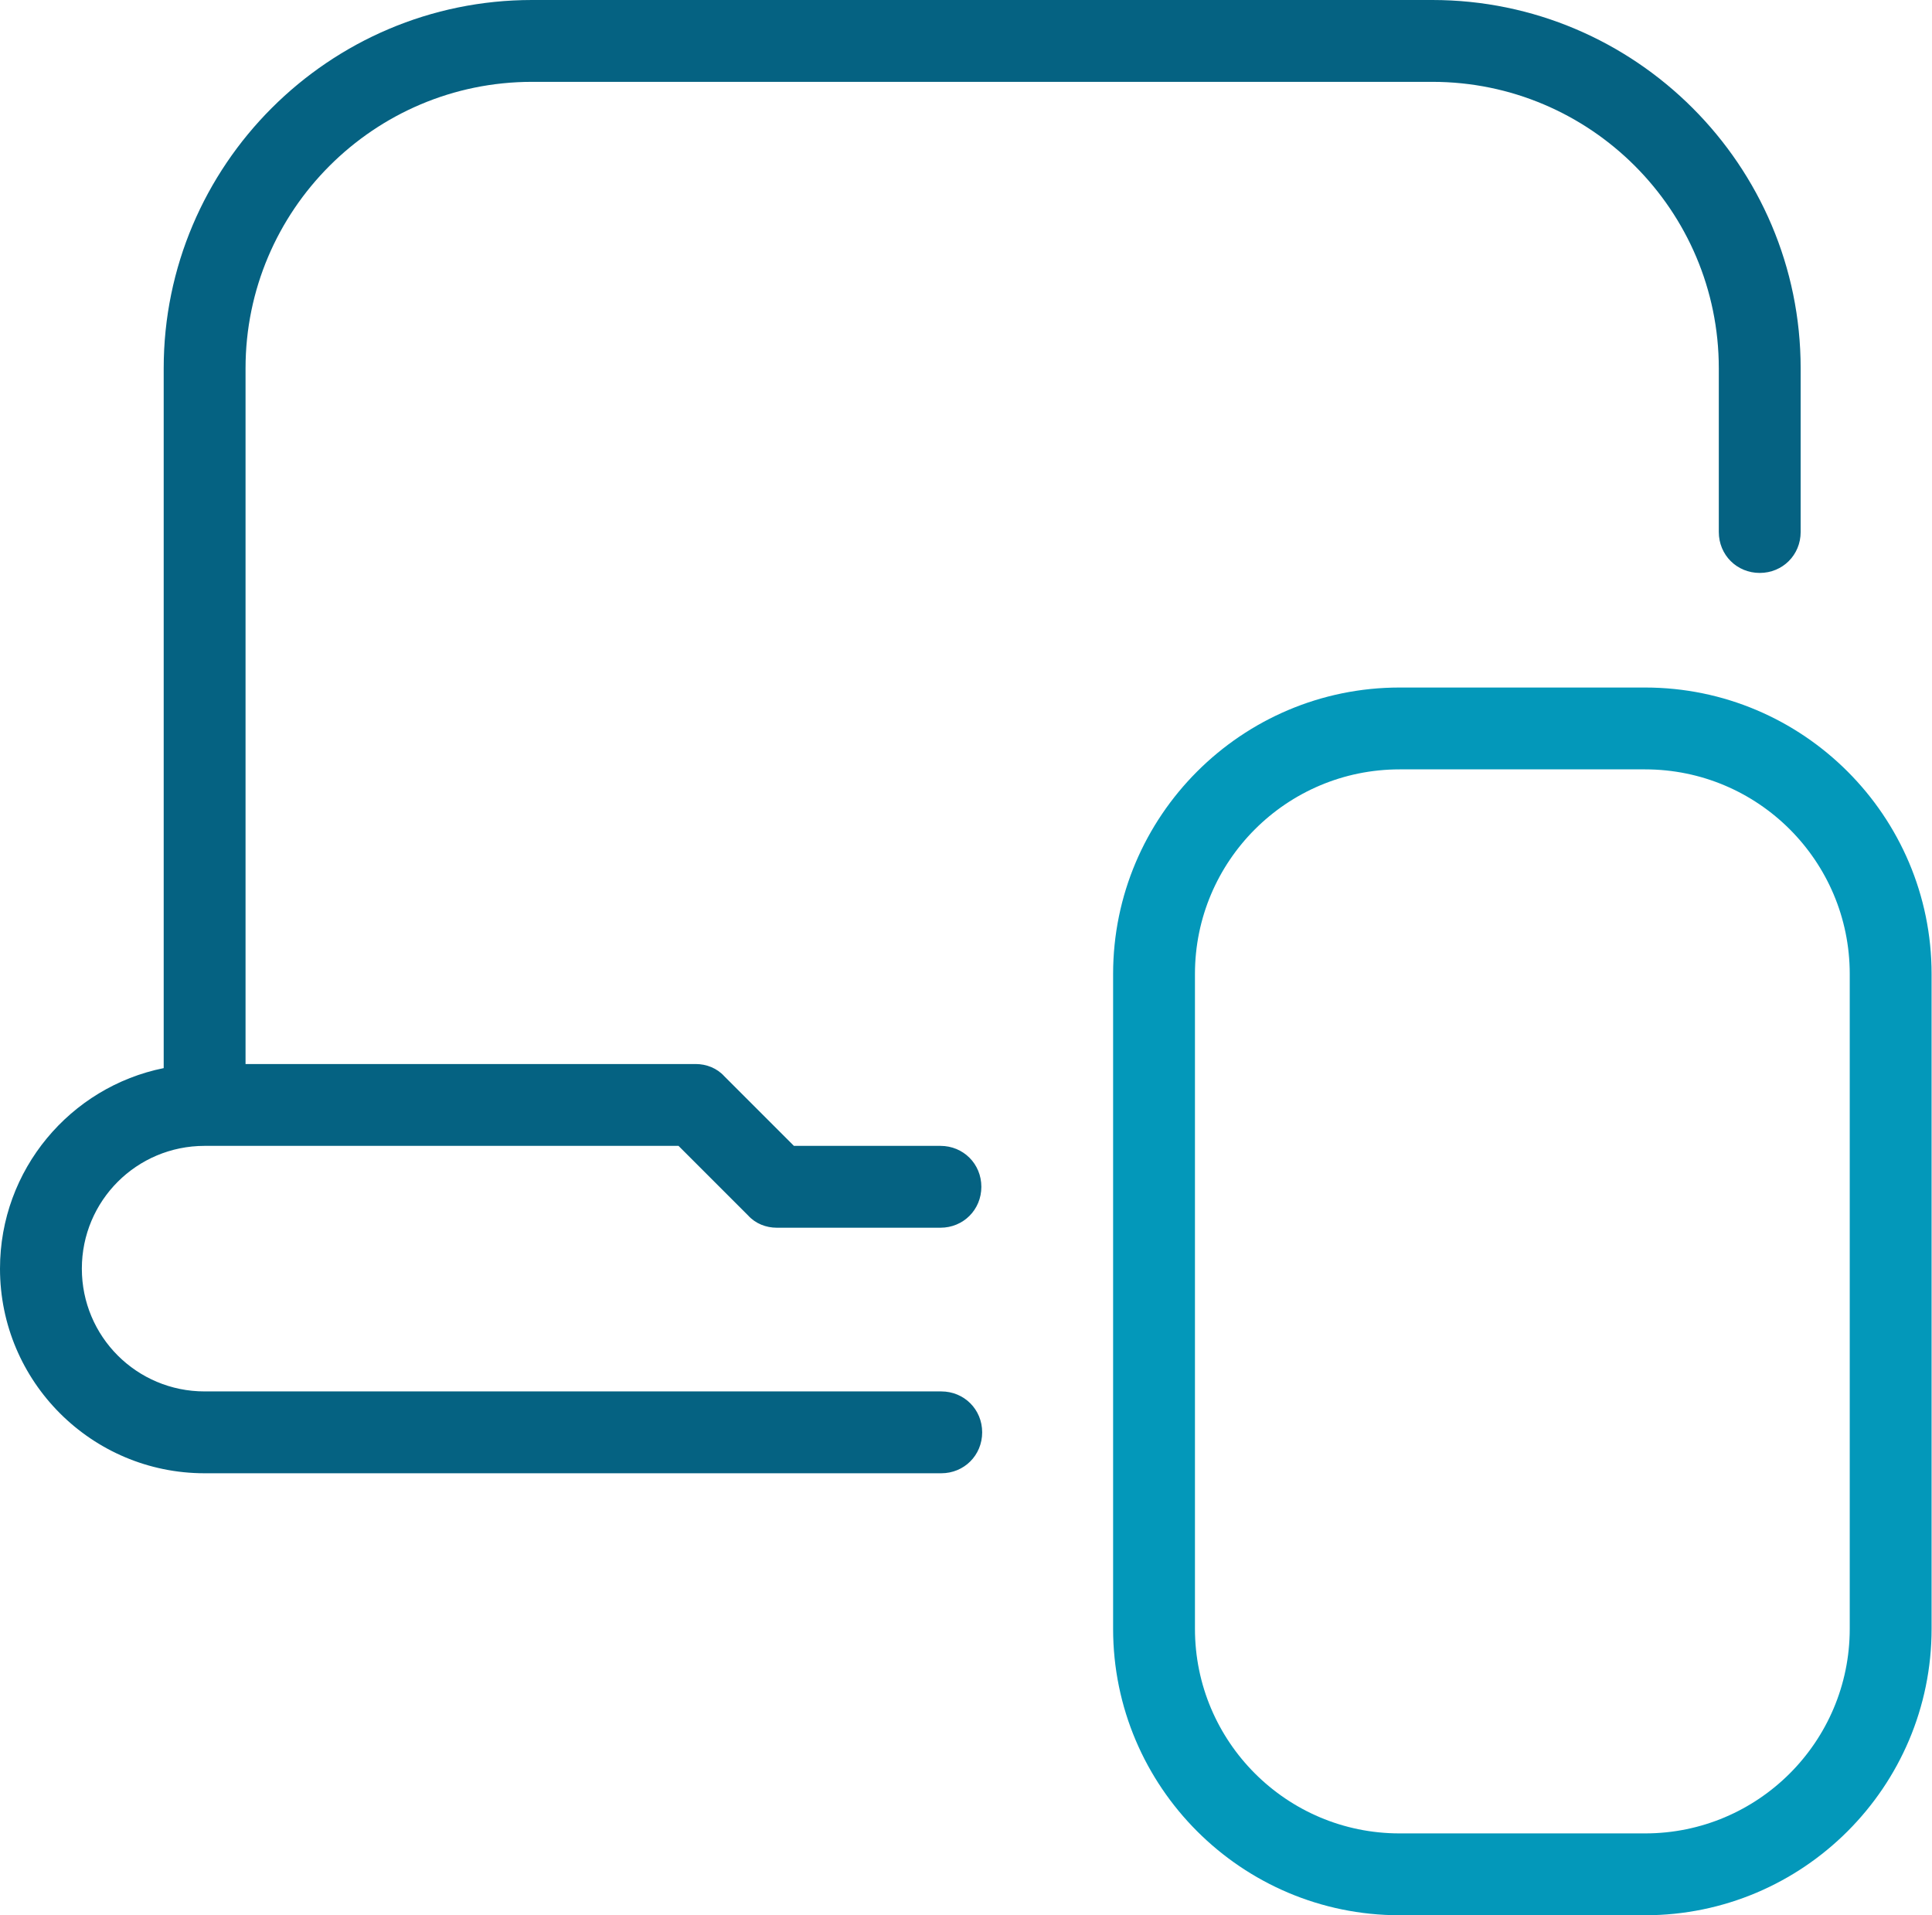 <?xml version="1.0" encoding="UTF-8"?> <svg xmlns="http://www.w3.org/2000/svg" width="807" height="800" viewBox="0 0 807 800" fill="none"><path d="M34.188 529.915C34.188 558.291 57.094 581.197 85.47 581.197H393.162C402.735 581.197 410.256 588.718 410.256 598.291C410.256 607.863 402.735 615.385 393.162 615.385H85.47C38.291 615.385 0 577.094 0 529.915C0 488.547 29.402 454.017 68.376 446.154V153.846C68.376 69.06 137.436 0 222.222 0H598.291C683.077 0 752.137 69.06 752.137 153.846V222.222C752.137 231.795 744.615 239.316 735.043 239.316C725.47 239.316 717.949 231.795 717.949 222.222V153.846C717.949 87.863 664.274 34.188 598.291 34.188H222.222C156.239 34.188 102.564 87.863 102.564 153.846V444.444H290.598C295.043 444.444 299.487 446.154 302.564 449.573L331.624 478.633H392.82C402.393 478.633 409.915 486.154 409.915 495.727C409.915 505.299 402.393 512.821 392.82 512.821H324.444C320 512.821 315.556 511.111 312.479 507.692L283.419 478.633H85.47C57.094 478.633 34.188 501.539 34.188 529.915Z" fill="#056282"></path><path d="M806.828 406.839V680.344C806.828 746.326 753.152 800.002 687.169 800.002H584.605C518.622 800.002 464.947 746.326 464.947 680.344V406.839C464.947 340.856 518.622 287.181 584.605 287.181H687.169C753.152 287.181 806.828 340.856 806.828 406.839ZM772.64 406.839C772.64 359.66 734.349 321.369 687.169 321.369H584.605C537.426 321.369 499.135 359.66 499.135 406.839V680.344C499.135 727.523 537.426 765.814 584.605 765.814H687.169C734.349 765.814 772.64 727.523 772.64 680.344V406.839Z" fill="#0398BA"></path></svg> 